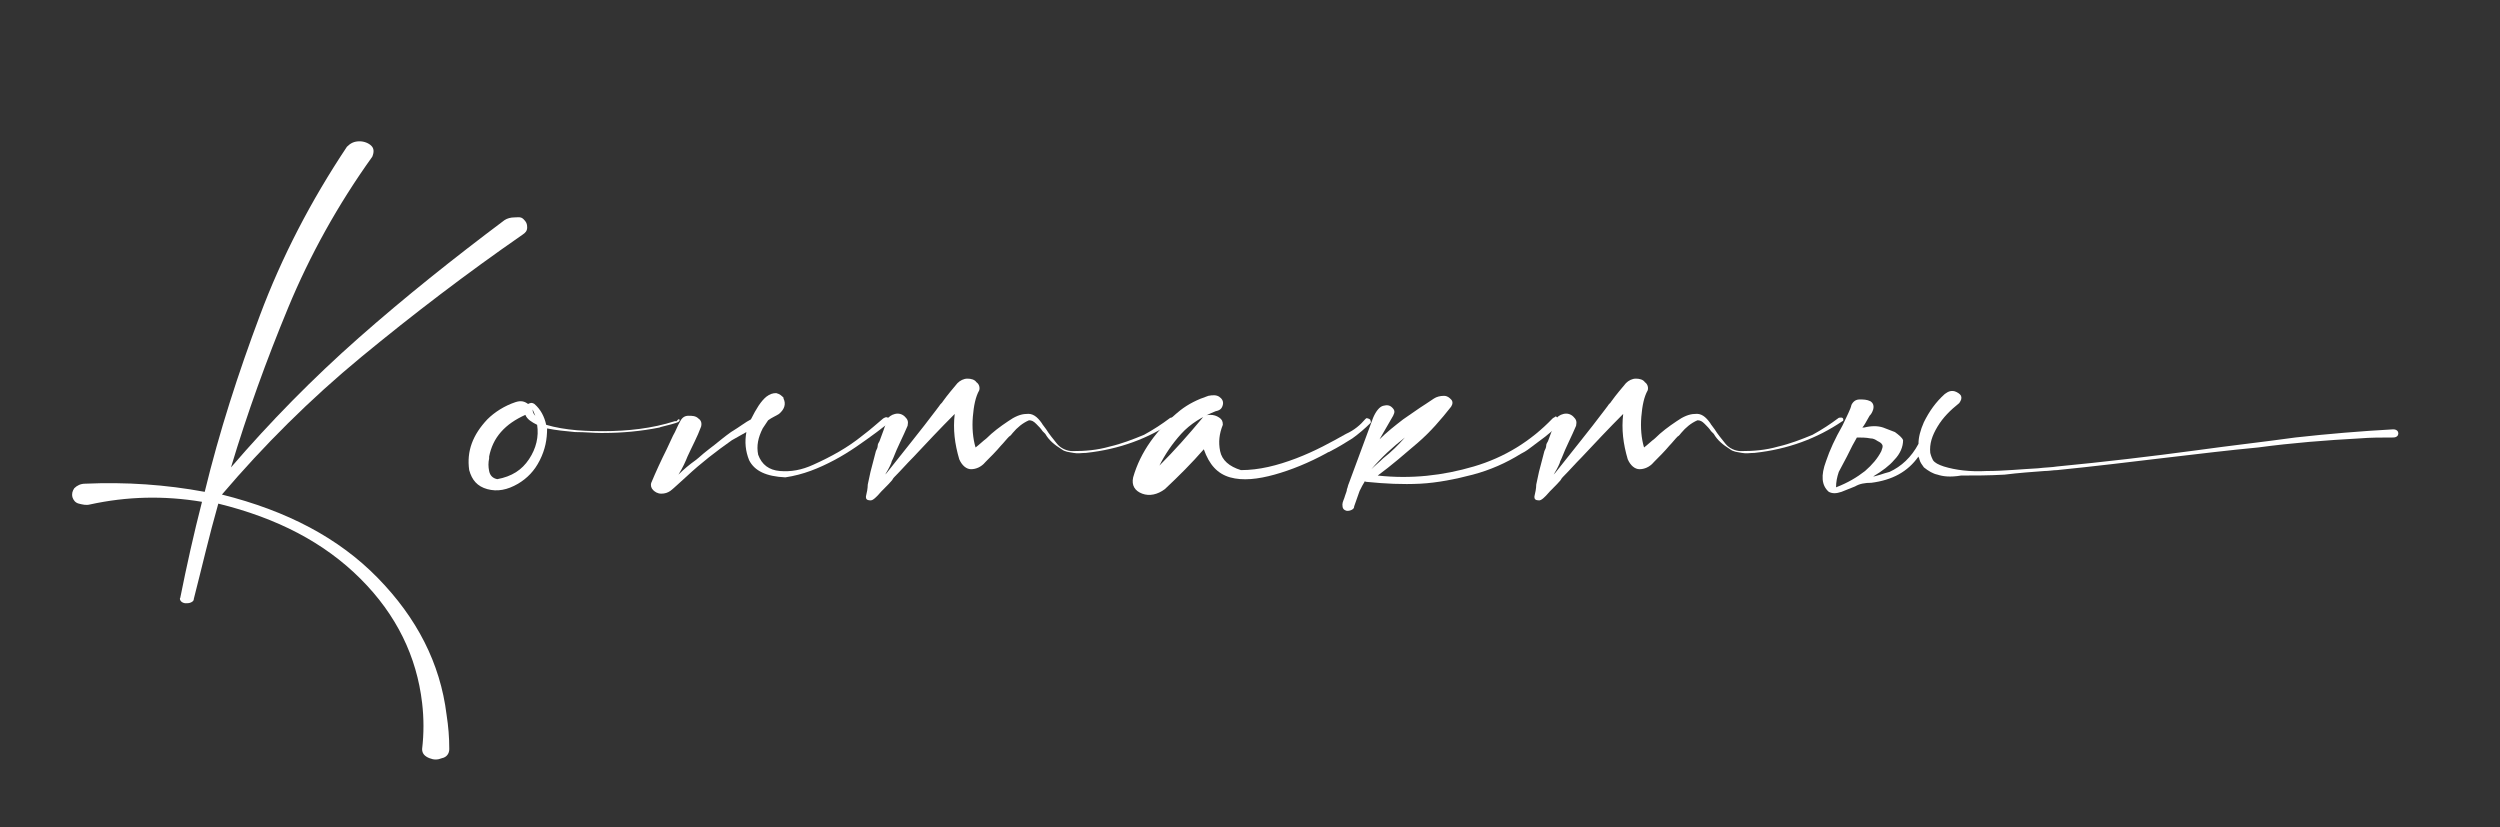 <?xml version="1.0" encoding="UTF-8"?> <!-- Generator: Adobe Illustrator 22.1.0, SVG Export Plug-In . SVG Version: 6.00 Build 0) --> <svg xmlns="http://www.w3.org/2000/svg" xmlns:xlink="http://www.w3.org/1999/xlink" id="Слой_1" x="0px" y="0px" viewBox="0 0 276 91.3" style="enable-background:new 0 0 276 91.3;" xml:space="preserve"><rect x="0" y="0" width="276" height="91.3" fill="#333333" stroke="none"/> <style type="text/css"> .st0{fill:#FFFFFF;} </style> <g> <path class="st0" d="M57.8,24.2c0.3,0.3,0.4,0.5,0.4,0.9s-0.2,0.6-0.5,0.8c-6.2,4.3-12.1,8.8-17.8,13.5 c-5.7,4.7-10.8,9.8-15.4,15.2c7.2,1.8,12.9,4.8,17.2,9.2s6.9,9.4,7.6,15.1c0.2,1.3,0.3,2.5,0.3,3.8c0,0.5-0.3,0.9-0.8,1 c-0.5,0.2-0.9,0.2-1.4,0s-0.8-0.5-0.8-1c0.2-1.7,0.2-3.4,0-5.1c-0.6-5.1-2.8-9.7-6.8-13.7s-9.2-6.7-15.7-8.3c-1,3.5-1.8,7-2.7,10.5 c0,0.2-0.1,0.3-0.3,0.4c-0.2,0.1-0.4,0.1-0.6,0.1c-0.2,0-0.4-0.1-0.5-0.2c-0.1-0.1-0.2-0.3-0.1-0.4c0.7-3.5,1.5-7.1,2.4-10.6 c-4.2-0.7-8.3-0.6-12.4,0.3c-0.4,0.1-0.8,0-1.2-0.1s-0.6-0.4-0.7-0.7c-0.1-0.4,0-0.7,0.2-1c0.3-0.3,0.7-0.5,1.2-0.5 c4.5-0.2,8.9,0.1,13.2,0.9c1.6-6.6,3.7-13.1,6.1-19.5c2.4-6.4,5.6-12.6,9.6-18.6c0.4-0.4,0.8-0.6,1.4-0.6c0.5,0,1,0.2,1.3,0.5 c0.3,0.3,0.3,0.7,0.1,1.2c-3.8,5.3-6.9,10.9-9.3,16.7s-4.5,11.6-6.3,17.6c4.3-5,9-9.8,14.1-14.3c5.1-4.5,10.5-8.8,16.1-13 c0.3-0.2,0.7-0.3,1.1-0.3S57.5,23.9,57.8,24.2z"></path> <path class="st0" d="M75,46.3c0.1,0.2-0.1,0.3-0.4,0.4s-0.7,0.2-1.1,0.3c-0.3,0.1-0.5,0.1-0.7,0.2c-2,0.4-4.1,0.6-6.2,0.6 c-0.1,0-0.2,0-0.3,0c-0.8,0-1.7-0.1-2.8-0.1c-1.1-0.1-2.1-0.2-3.1-0.4c0,1.2-0.2,2.3-0.8,3.5s-1.4,2-2.4,2.6 c-1.2,0.7-2.3,0.9-3.4,0.6s-1.7-1-2-2.1c-0.3-2.1,0.4-3.9,2-5.6c0.8-0.8,1.9-1.5,3.1-1.9c0.6-0.2,1-0.1,1.4,0.2 c0.2-0.1,0.4-0.2,0.7,0c0.7,0.6,1.1,1.4,1.3,2.3c1,0.3,2.2,0.5,3.4,0.6c1.3,0.1,2.2,0.1,2.9,0.1c2.7,0,5.4-0.3,7.9-1.1 c0.1,0,0.2,0,0.2,0S74.9,46.2,75,46.3z M54.9,52.9c1.6-0.3,2.7-1,3.5-2.2s1.1-2.5,0.9-3.8c-0.6-0.3-1.1-0.6-1.3-1.1 c-1.1,0.5-2,1.1-2.7,1.9c-0.7,0.8-1.1,1.7-1.3,2.7c0,0.1,0,0.1,0,0.2c-0.1,0.5-0.1,0.9,0,1.4S54.4,52.8,54.9,52.9z M59.1,45.9 c-0.1-0.2-0.2-0.5-0.3-0.7C58.8,45.5,58.9,45.7,59.1,45.9z"></path> <path class="st0" d="M82.9,46.3c0.6-1.2,1.1-2,1.7-2.5c0.4-0.3,0.7-0.4,1.1-0.4c0.4,0.1,0.6,0.3,0.8,0.5c0,0,0,0.1,0,0.1 c0.3,0.6,0.1,1.2-0.5,1.7c-0.3,0.2-0.8,0.4-1.2,0.7c-0.2,0.3-0.4,0.6-0.6,0.9c-0.5,1-0.7,1.9-0.5,2.9c0.4,1.1,1.2,1.7,2.4,1.8 c1.2,0.1,2.4-0.1,3.7-0.7c2-0.9,3.8-1.9,5.4-3.2c0.8-0.6,1.6-1.3,2.3-1.9c0.2-0.1,0.3-0.2,0.5-0.1c0.2,0,0.3,0.1,0.3,0.2 c0.1,0.1,0,0.3-0.2,0.4l-1.3,1c-1.5,1.1-3,2.2-4.7,3.1s-3.4,1.6-5.4,1.9c-2.1-0.1-3.4-0.7-4-1.9c-0.4-1-0.5-2-0.3-3.1 c-0.5,0.3-1.1,0.6-1.6,0.9c-1.7,1.2-3.4,2.5-5,4c-0.9,0.8-1.4,1.3-1.8,1.6c-0.3,0.2-0.6,0.3-1,0.3s-0.7-0.2-0.9-0.4 c-0.2-0.2-0.3-0.5-0.2-0.8c0.5-1.2,1.1-2.5,1.7-3.7l0.7-1.5v0c0.3-0.5,0.5-1.1,0.8-1.6c0.2-0.4,0.5-0.6,0.9-0.6s0.8,0,1.1,0.3 c0.3,0.2,0.4,0.5,0.3,0.9c-0.4,1.1-1,2.2-1.5,3.3c-0.2,0.5-0.5,1.2-1,2c0.6-0.6,1.2-1.1,1.9-1.6c0.4-0.3,0.8-0.7,1.2-1 c0.1-0.1,0.4-0.3,0.9-0.7c0.5-0.4,1.1-0.9,1.8-1.4C81.7,47.1,82.3,46.6,82.9,46.3z M73.4,53.9C73.4,53.9,73.4,53.9,73.4,53.9 L73.4,53.9z M78.4,47.2C78.4,47.2,78.4,47.2,78.4,47.2C78.4,47.2,78.4,47.2,78.4,47.2z"></path> <path class="st0" d="M129.1,46.2c0.1-0.1,0.2-0.1,0.4-0.1c0.1,0,0.2,0.1,0.2,0.2c0,0.1,0,0.2-0.1,0.2c-2.8,1.9-6,3.1-9.7,3.5 c-0.5,0-0.9,0.1-1.4,0s-0.9-0.1-1.3-0.4c-0.8-0.5-1.4-1-1.8-1.7c-0.1-0.1-0.2-0.2-0.3-0.3c-0.2-0.3-0.4-0.5-0.7-0.8 c-0.3-0.3-0.5-0.4-0.8-0.4c-0.7,0.3-1.3,0.8-1.8,1.4c-0.1,0.1-0.2,0.3-0.4,0.4c-0.3,0.3-0.6,0.7-0.9,1c-0.5,0.6-1.1,1.2-1.7,1.8 c-0.5,0.6-1.1,0.8-1.6,0.8c-0.5,0-1-0.4-1.3-1.1c-0.5-1.7-0.7-3.3-0.5-5c-1.6,1.6-3.1,3.2-4.6,4.8c-0.7,0.7-1.3,1.4-2,2.1 c-0.1,0.1-0.2,0.2-0.3,0.4c-0.5,0.6-1.1,1.1-1.6,1.7c0,0-0.1,0.1-0.1,0.1c-0.1,0.1-0.3,0.3-0.5,0.4c-0.2,0.1-0.4,0-0.5,0 c-0.2-0.1-0.2-0.2-0.2-0.4c0.1-0.4,0.2-0.9,0.2-1.3c0.1-0.5,0.2-0.9,0.3-1.4c0.2-0.8,0.4-1.5,0.6-2.3c0.1-0.2,0.2-0.4,0.2-0.6 c0-0.2,0.1-0.3,0.2-0.5c0.3-0.8,0.6-1.6,0.8-2.3c0.2-0.4,0.5-0.6,0.9-0.7s0.8,0,1.1,0.3s0.4,0.5,0.3,1c-0.5,1.2-1.1,2.3-1.6,3.6 c-0.1,0.2-0.2,0.4-0.2,0.5c-0.2,0.5-0.5,1-0.8,1.5c0,0,0,0.1-0.1,0.1c0.1-0.2,0.3-0.4,0.4-0.5c1.8-2.3,3.7-4.6,5.5-7 c0.1-0.1,0.2-0.3,0.3-0.4c0.1-0.2,0.3-0.3,0.4-0.5c0.5-0.7,1.1-1.4,1.6-2c0.3-0.3,0.7-0.5,1.1-0.5s0.8,0.1,1,0.4 c0.3,0.2,0.4,0.6,0.3,0.9c-0.4,0.7-0.6,1.7-0.7,2.9c-0.1,1.2,0,2.4,0.3,3.4c0.4-0.3,0.8-0.7,1.2-1c0.7-0.7,1.5-1.3,2.4-1.9 c0.7-0.5,1.4-0.8,2-0.8c0.7-0.1,1.2,0.3,1.7,1c0.1,0.2,0.3,0.4,0.5,0.7c0.3,0.5,0.8,1.1,1.2,1.6s1.1,0.8,1.7,0.8 c1.4,0,2.7-0.1,4.1-0.5c1.3-0.3,2.6-0.8,3.8-1.3C127.4,47.4,128.3,46.8,129.1,46.2z"></path> <path class="st0" d="M150.7,46.3c0.1-0.1,0.2-0.2,0.3-0.1c0.1,0,0.3,0.1,0.3,0.2s0.1,0.2,0,0.3c-0.6,0.6-1.3,1.2-2,1.7 c-0.8,0.5-1.6,1-2.4,1.4c-0.1,0.1-0.3,0.1-0.4,0.2c-2,1.1-4,1.9-5.8,2.4s-3.5,0.7-4.9,0.3s-2.3-1.4-2.9-3.1c-1.3,1.5-2.8,3-4.3,4.4 c-0.8,0.6-1.7,0.8-2.5,0.5s-1.2-0.9-1-1.8c0.8-2.8,2.6-5.3,5.2-7.4c0.9-0.7,1.9-1.2,3.1-1.6c0.5-0.1,0.9-0.1,1.2,0.1 c0.3,0.2,0.5,0.5,0.4,0.9s-0.3,0.6-0.8,0.7c-1.5,0.6-2.8,1.4-3.8,2.5c-1,1.1-1.8,2.3-2.4,3.5c1.7-1.7,3.2-3.4,4.7-5.2 c0.2-0.3,0.5-0.4,0.9-0.4c0.4,0,0.7,0.1,1,0.3s0.4,0.4,0.4,0.8c-0.4,1-0.5,1.9-0.3,2.9s1,1.7,2.3,2.1c2,0,4-0.5,6.1-1.3 s3.9-1.8,5.5-2.7C149.5,47.5,150.2,46.9,150.7,46.3z"></path> <path class="st0" d="M172,46.2c0.2,0.1,0.2,0.4-0.1,0.8c-0.3,0.4-0.8,0.8-1.3,1.2s-1.1,0.8-1.6,1.2s-0.9,0.6-1.1,0.7 c-1.6,1-3.4,1.8-5.3,2.3c-1.9,0.5-3.9,0.9-5.8,1c-2,0.1-3.9,0-5.9-0.2c-0.1,0-0.2,0-0.2-0.1c-0.2,0.3-0.4,0.7-0.6,1.1 c-0.2,0.6-0.4,1.1-0.6,1.7c0,0.2-0.1,0.3-0.3,0.4c-0.2,0.1-0.4,0.1-0.5,0.1c-0.4-0.1-0.5-0.3-0.5-0.7c0-0.3,0.2-0.6,0.3-1 c0.1-0.3,0.2-0.5,0.2-0.7c0.1-0.2,0.1-0.4,0.2-0.6l2.7-7.3c0.3-0.7,0.7-1.2,1.1-1.3c0.4-0.1,0.7-0.1,1,0.2s0.3,0.5,0.1,0.9 l-1.5,2.6c0.8-0.8,1.7-1.5,2.6-2.2c0.9-0.6,1.7-1.2,2.5-1.7c0.3-0.2,0.6-0.4,0.9-0.6c0.3-0.2,0.7-0.3,1.1-0.3s0.6,0.2,0.8,0.4 s0.2,0.5,0,0.8c-1.1,1.4-2.3,2.8-3.7,4s-2.9,2.5-4.4,3.6c3.7,0.4,7.2,0,10.6-1c3.4-1,6.3-2.8,8.7-5.3c0.1-0.1,0.2-0.1,0.3-0.2 S171.9,46.1,172,46.2z M155.1,48.3c-1.4,1.1-2.6,2.2-3.7,3.5c0.4-0.4,0.9-0.8,1.3-1.2C153.6,49.9,154.4,49.1,155.1,48.3z"></path> <path class="st0" d="M202.9,46.2c0.1-0.1,0.2-0.1,0.4-0.1c0.1,0,0.2,0.1,0.2,0.2c0,0.1,0,0.2-0.1,0.2c-2.8,1.9-6,3.1-9.7,3.5 c-0.5,0-0.9,0.1-1.4,0s-0.9-0.1-1.3-0.4c-0.8-0.5-1.4-1-1.8-1.7c-0.1-0.1-0.2-0.2-0.3-0.3c-0.2-0.3-0.4-0.5-0.7-0.8 c-0.3-0.3-0.5-0.4-0.8-0.4c-0.7,0.3-1.3,0.8-1.8,1.4c-0.1,0.1-0.2,0.3-0.4,0.4c-0.3,0.3-0.6,0.7-0.9,1c-0.5,0.6-1.1,1.2-1.7,1.8 c-0.5,0.6-1.1,0.8-1.6,0.8c-0.5,0-1-0.4-1.3-1.1c-0.5-1.7-0.7-3.3-0.5-5c-1.6,1.6-3.1,3.2-4.6,4.8c-0.7,0.7-1.3,1.4-2,2.1 c-0.1,0.1-0.2,0.2-0.3,0.4c-0.5,0.6-1.1,1.1-1.6,1.7c0,0-0.1,0.1-0.1,0.1c-0.1,0.1-0.3,0.3-0.5,0.4c-0.2,0.1-0.4,0-0.5,0 c-0.2-0.1-0.2-0.2-0.2-0.4c0.1-0.4,0.2-0.9,0.2-1.3c0.1-0.5,0.2-0.9,0.3-1.4c0.2-0.8,0.4-1.5,0.6-2.3c0.1-0.2,0.2-0.4,0.2-0.6 c0-0.2,0.1-0.3,0.2-0.5c0.3-0.8,0.6-1.6,0.8-2.3c0.2-0.4,0.5-0.6,0.9-0.7s0.8,0,1.1,0.3s0.4,0.5,0.3,1c-0.5,1.2-1.1,2.3-1.6,3.6 c-0.1,0.2-0.2,0.4-0.2,0.5c-0.2,0.5-0.5,1-0.8,1.5c0,0,0,0.1-0.1,0.1c0.1-0.2,0.3-0.4,0.4-0.5c1.8-2.3,3.7-4.6,5.5-7 c0.1-0.1,0.2-0.3,0.3-0.4c0.1-0.2,0.3-0.3,0.4-0.5c0.5-0.7,1.1-1.4,1.6-2c0.3-0.3,0.7-0.5,1.1-0.5s0.8,0.1,1,0.4 c0.3,0.2,0.4,0.6,0.3,0.9c-0.4,0.7-0.6,1.7-0.7,2.9c-0.1,1.2,0,2.4,0.3,3.4c0.4-0.3,0.8-0.7,1.2-1c0.7-0.7,1.5-1.3,2.4-1.9 c0.7-0.5,1.4-0.8,2-0.8c0.7-0.1,1.2,0.3,1.7,1c0.1,0.2,0.3,0.4,0.5,0.7c0.3,0.5,0.8,1.1,1.2,1.6s1.1,0.8,1.7,0.8 c1.4,0,2.7-0.1,4.1-0.5c1.3-0.3,2.6-0.8,3.8-1.3C201.2,47.4,202.1,46.8,202.9,46.2z"></path> <path class="st0" d="M176.4,44.8C176.4,44.8,176.4,44.8,176.4,44.8L176.4,44.8L176.4,44.8z M213.9,52.4c-0.5-0.1-1-0.4-1.5-0.8 c-0.2-0.3-0.4-0.5-0.5-0.9c0-0.1-0.1-0.2-0.1-0.3c-1.2,1.7-2.9,2.6-5.2,2.9c-0.7,0-1.3,0.1-1.8,0.4c-0.5,0.2-1,0.4-1.5,0.6 c-0.6,0.2-1,0.2-1.4,0c-0.8-0.7-0.9-1.8-0.3-3.4c0.4-1.2,1-2.5,1.8-3.9c0.5-1.1,0.9-1.8,1-2.3c0.2-0.4,0.5-0.6,0.9-0.6 c0.4,0,0.8,0,1.2,0.2c0.3,0.2,0.4,0.5,0.3,0.9c-0.1,0.3-0.2,0.5-0.4,0.7c-0.4,0.7-0.6,1.1-0.8,1.3l0.2,0c0.8-0.2,1.5-0.2,2.1,0 l1.3,0.5h0c0.4,0.3,0.8,0.6,0.9,0.9c0,0.7-0.3,1.5-1,2.2c-0.5,0.6-1.3,1.2-2.3,1.8c0.2,0,0.4-0.1,0.8-0.2c0.3-0.1,0.6-0.2,1-0.3 c1.3-0.6,2.4-1.6,3.2-3.1c0-0.7,0.2-1.5,0.6-2.4c0.6-1.2,1.3-2.2,2.3-3.1c0.4-0.3,0.7-0.4,1.1-0.3c0.3,0.1,0.6,0.3,0.7,0.5 c0.1,0.3,0,0.5-0.2,0.8c-1,0.8-1.8,1.6-2.4,2.6c-0.6,1-0.9,1.9-0.8,2.9c0.1,0.4,0.2,0.6,0.3,0.8c0.2,0.3,0.6,0.5,1.2,0.7 c1.3,0.4,2.9,0.6,4.7,0.5c1.9,0,3.8-0.2,5.7-0.3c0.8-0.1,1.5-0.1,2.1-0.2c5.2-0.5,10.3-1.1,15.5-1.8c3.6-0.5,7.2-0.9,10.8-1.4 c3.6-0.4,7.2-0.7,10.8-0.9c0.3,0,0.4,0.1,0.5,0.2c0.1,0.2,0.1,0.3,0,0.5c-0.1,0.1-0.2,0.2-0.5,0.2c-1.3,0-2.5,0-3.7,0.1 c-3.7,0.2-7.5,0.5-11.2,1c-3.2,0.3-6.5,0.7-9.9,1.1c-4.2,0.5-8.3,1-12.3,1.4c-0.4,0-0.9,0.1-1.4,0.1c-1.3,0.1-2.8,0.2-4.4,0.4 c-1.7,0.1-3.3,0.1-4.8,0.1C215.3,52.7,214.5,52.6,213.9,52.4z M206.5,48.4L206.5,48.4c-0.5-0.1-1-0.1-1.5-0.1l-0.5,0.9l-0.6,1.2 c-0.3,0.6-0.6,1.1-0.9,1.7c-0.2,0.6-0.3,1.1-0.3,1.7c1.3-0.5,2.3-1.1,3.2-1.8c0.8-0.7,1.4-1.4,1.8-2.2c0.1-0.3,0.2-0.5,0.1-0.7 c-0.1-0.2-0.3-0.3-0.5-0.4C207,48.5,206.8,48.4,206.5,48.4z M206.4,44.8L206.4,44.8C206.3,44.8,206.4,44.8,206.4,44.8L206.4,44.8z"></path> </g> </svg> 